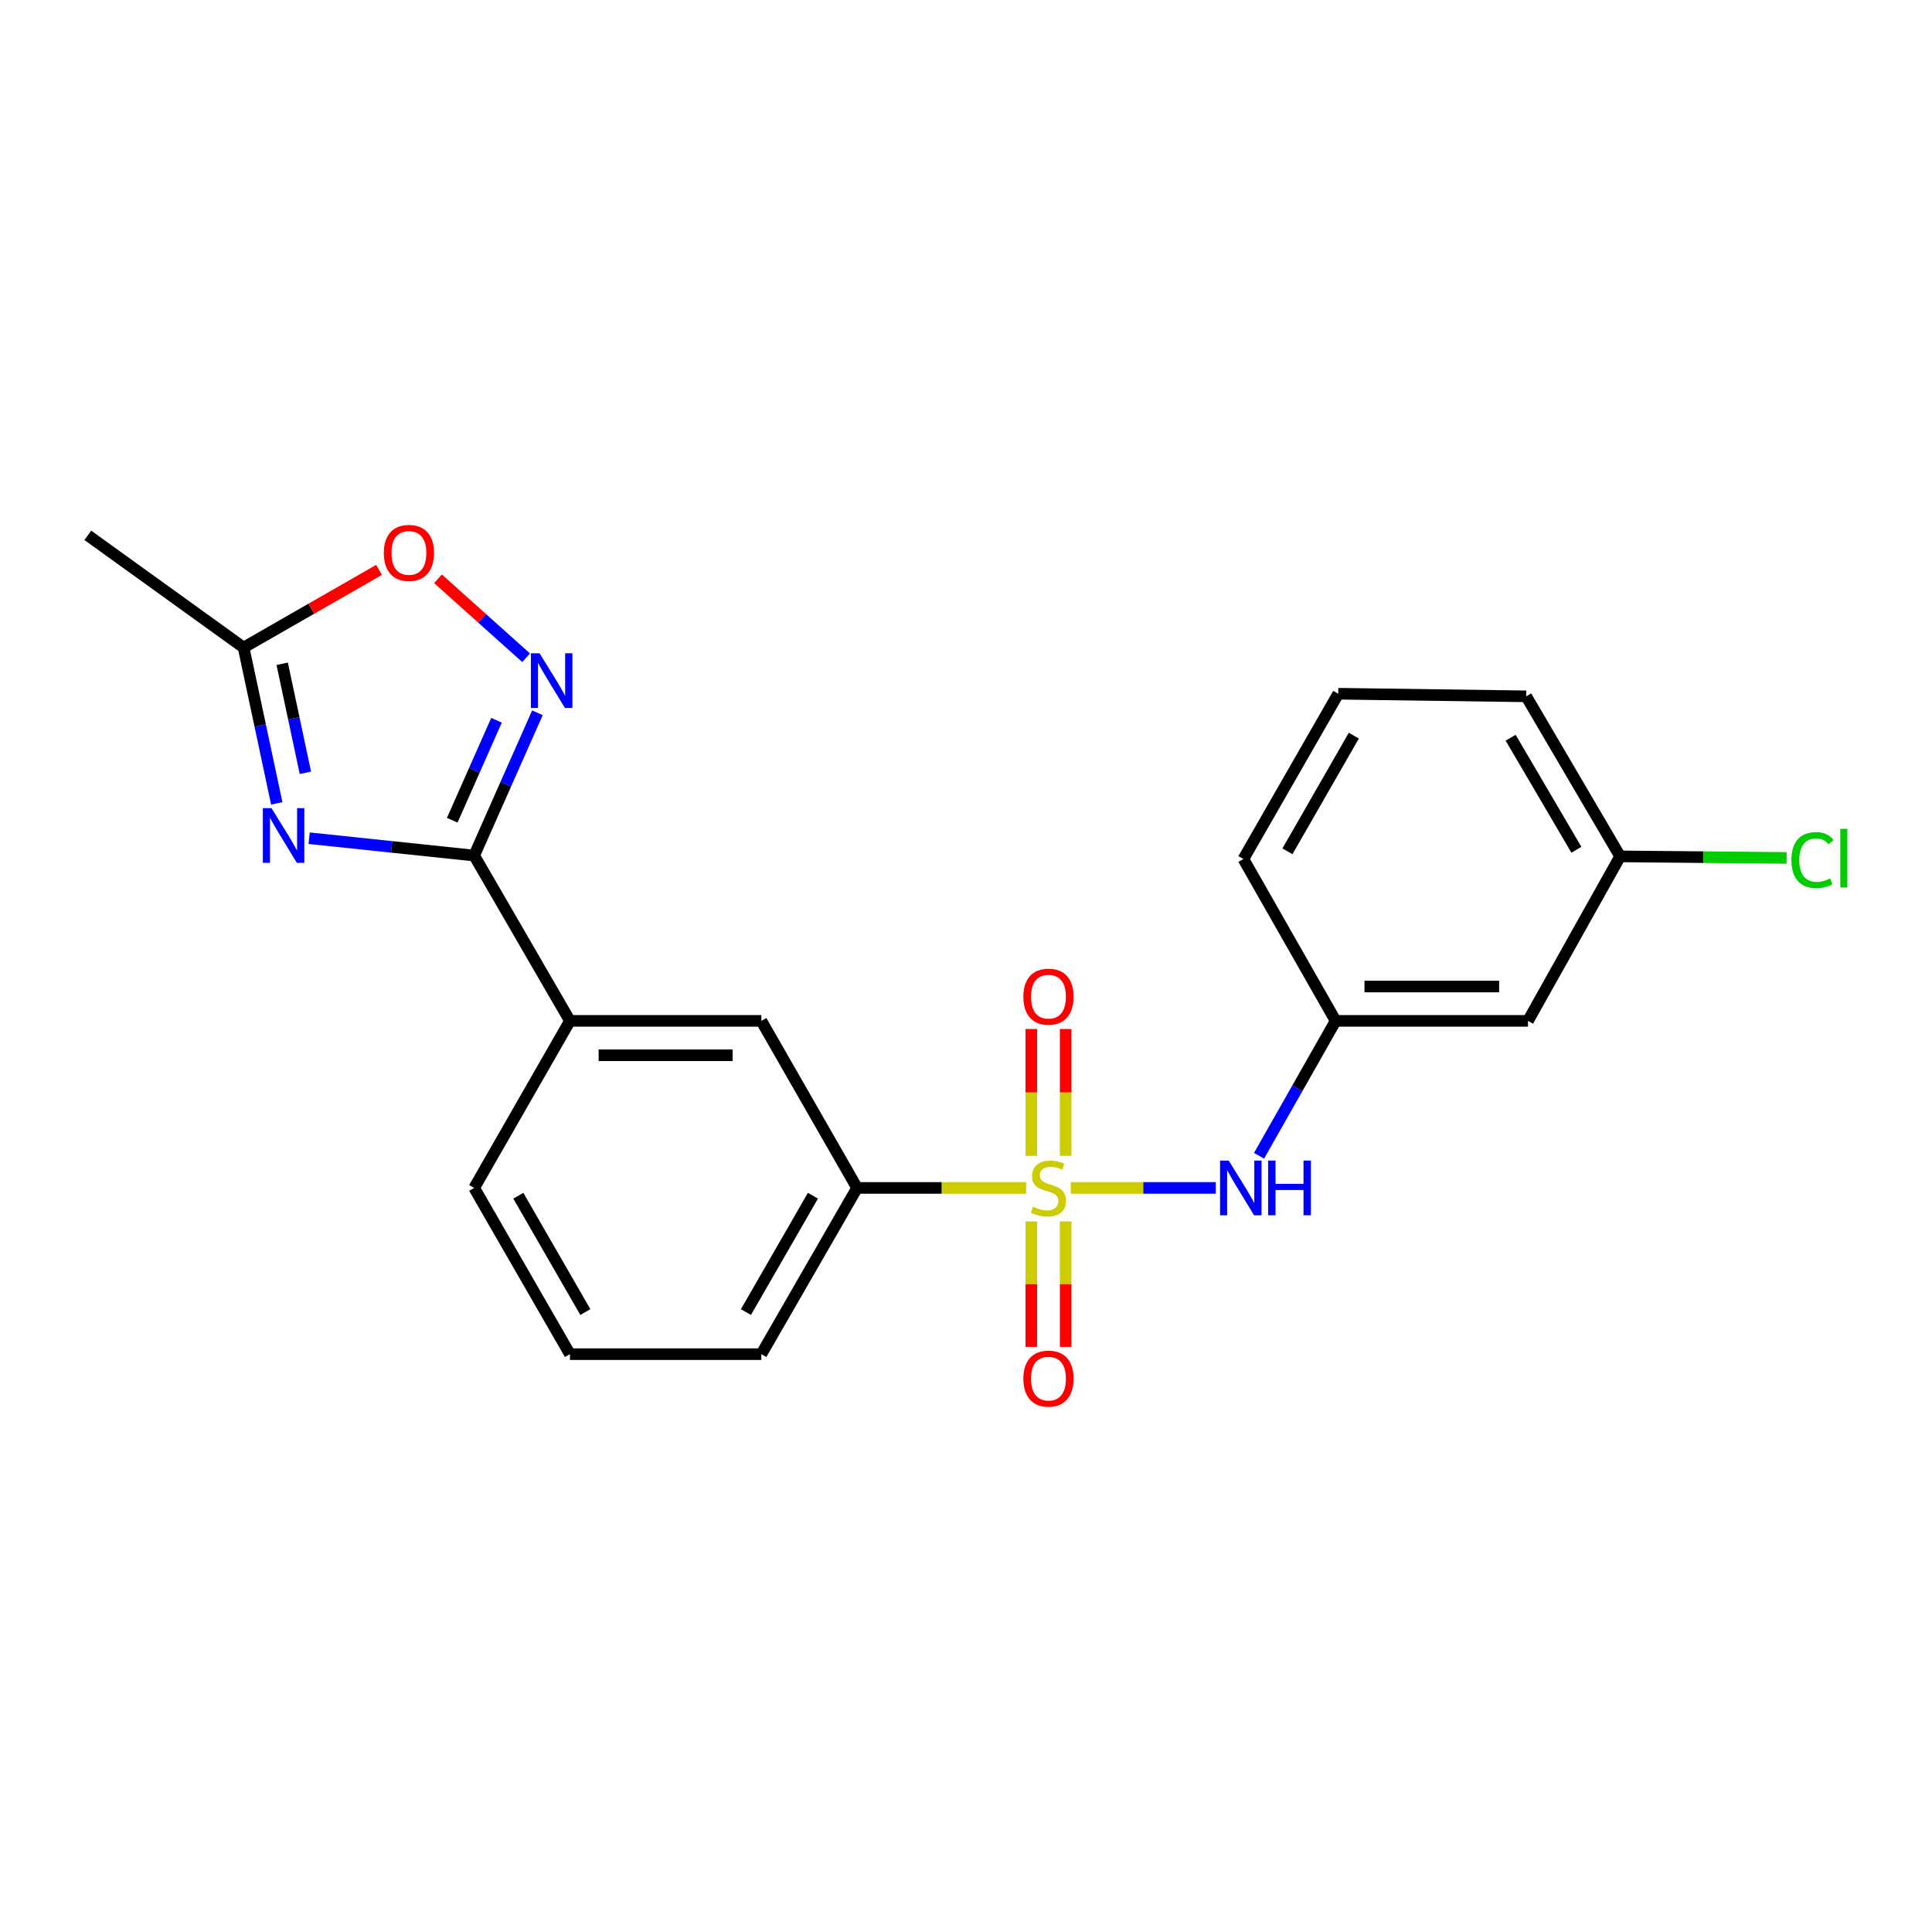 <?xml version='1.0' encoding='iso-8859-1'?>
<svg version='1.1' baseProfile='full'
              xmlns='http://www.w3.org/2000/svg'
                      xmlns:rdkit='http://www.rdkit.org/xml'
                      xmlns:xlink='http://www.w3.org/1999/xlink'
                  xml:space='preserve'
width='1000px' height='1000px' viewBox='0 0 1000 1000'>
<!-- END OF HEADER -->
<rect style='opacity:1.0;fill:#FFFFFF;stroke:none' width='1000' height='1000' x='0' y='0'> </rect>
<path class='bond-3' d='M 554.258,614.871 L 591.779,614.871' style='fill:none;fill-rule:evenodd;stroke:#CCCC00;stroke-width:6px;stroke-linecap:butt;stroke-linejoin:miter;stroke-opacity:1' />
<path class='bond-3' d='M 591.779,614.871 L 629.3,614.871' style='fill:none;fill-rule:evenodd;stroke:#0000FF;stroke-width:6px;stroke-linecap:butt;stroke-linejoin:miter;stroke-opacity:1' />
<path class='bond-5' d='M 531.133,614.871 L 487.378,614.871' style='fill:none;fill-rule:evenodd;stroke:#CCCC00;stroke-width:6px;stroke-linecap:butt;stroke-linejoin:miter;stroke-opacity:1' />
<path class='bond-5' d='M 487.378,614.871 L 443.624,614.871' style='fill:none;fill-rule:evenodd;stroke:#000000;stroke-width:6px;stroke-linecap:butt;stroke-linejoin:miter;stroke-opacity:1' />
<path class='bond-8' d='M 551.584,598.274 L 551.584,565.446' style='fill:none;fill-rule:evenodd;stroke:#CCCC00;stroke-width:6px;stroke-linecap:butt;stroke-linejoin:miter;stroke-opacity:1' />
<path class='bond-8' d='M 551.584,565.446 L 551.584,532.617' style='fill:none;fill-rule:evenodd;stroke:#FF0000;stroke-width:6px;stroke-linecap:butt;stroke-linejoin:miter;stroke-opacity:1' />
<path class='bond-8' d='M 533.795,598.274 L 533.795,565.446' style='fill:none;fill-rule:evenodd;stroke:#CCCC00;stroke-width:6px;stroke-linecap:butt;stroke-linejoin:miter;stroke-opacity:1' />
<path class='bond-8' d='M 533.795,565.446 L 533.795,532.617' style='fill:none;fill-rule:evenodd;stroke:#FF0000;stroke-width:6px;stroke-linecap:butt;stroke-linejoin:miter;stroke-opacity:1' />
<path class='bond-9' d='M 533.795,632.216 L 533.795,664.678' style='fill:none;fill-rule:evenodd;stroke:#CCCC00;stroke-width:6px;stroke-linecap:butt;stroke-linejoin:miter;stroke-opacity:1' />
<path class='bond-9' d='M 533.795,664.678 L 533.795,697.14' style='fill:none;fill-rule:evenodd;stroke:#FF0000;stroke-width:6px;stroke-linecap:butt;stroke-linejoin:miter;stroke-opacity:1' />
<path class='bond-9' d='M 551.584,632.216 L 551.584,664.678' style='fill:none;fill-rule:evenodd;stroke:#CCCC00;stroke-width:6px;stroke-linecap:butt;stroke-linejoin:miter;stroke-opacity:1' />
<path class='bond-9' d='M 551.584,664.678 L 551.584,697.14' style='fill:none;fill-rule:evenodd;stroke:#FF0000;stroke-width:6px;stroke-linecap:butt;stroke-linejoin:miter;stroke-opacity:1' />
<path class='bond-0' d='M 160.013,433.854 L 202.723,438.347' style='fill:none;fill-rule:evenodd;stroke:#0000FF;stroke-width:6px;stroke-linecap:butt;stroke-linejoin:miter;stroke-opacity:1' />
<path class='bond-0' d='M 202.723,438.347 L 245.434,442.84' style='fill:none;fill-rule:evenodd;stroke:#000000;stroke-width:6px;stroke-linecap:butt;stroke-linejoin:miter;stroke-opacity:1' />
<path class='bond-4' d='M 143.25,415.817 L 134.669,375.497' style='fill:none;fill-rule:evenodd;stroke:#0000FF;stroke-width:6px;stroke-linecap:butt;stroke-linejoin:miter;stroke-opacity:1' />
<path class='bond-4' d='M 134.669,375.497 L 126.089,335.177' style='fill:none;fill-rule:evenodd;stroke:#000000;stroke-width:6px;stroke-linecap:butt;stroke-linejoin:miter;stroke-opacity:1' />
<path class='bond-4' d='M 158.075,400.018 L 152.069,371.794' style='fill:none;fill-rule:evenodd;stroke:#0000FF;stroke-width:6px;stroke-linecap:butt;stroke-linejoin:miter;stroke-opacity:1' />
<path class='bond-4' d='M 152.069,371.794 L 146.062,343.57' style='fill:none;fill-rule:evenodd;stroke:#000000;stroke-width:6px;stroke-linecap:butt;stroke-linejoin:miter;stroke-opacity:1' />
<path class='bond-1' d='M 245.434,442.84 L 294.996,528.406' style='fill:none;fill-rule:evenodd;stroke:#000000;stroke-width:6px;stroke-linecap:butt;stroke-linejoin:miter;stroke-opacity:1' />
<path class='bond-2' d='M 245.434,442.84 L 261.801,405.89' style='fill:none;fill-rule:evenodd;stroke:#000000;stroke-width:6px;stroke-linecap:butt;stroke-linejoin:miter;stroke-opacity:1' />
<path class='bond-2' d='M 261.801,405.89 L 278.169,368.939' style='fill:none;fill-rule:evenodd;stroke:#0000FF;stroke-width:6px;stroke-linecap:butt;stroke-linejoin:miter;stroke-opacity:1' />
<path class='bond-2' d='M 234.079,424.55 L 245.537,398.685' style='fill:none;fill-rule:evenodd;stroke:#000000;stroke-width:6px;stroke-linecap:butt;stroke-linejoin:miter;stroke-opacity:1' />
<path class='bond-2' d='M 245.537,398.685 L 256.994,372.82' style='fill:none;fill-rule:evenodd;stroke:#0000FF;stroke-width:6px;stroke-linecap:butt;stroke-linejoin:miter;stroke-opacity:1' />
<path class='bond-6' d='M 272.318,340.46 L 249.504,320.02' style='fill:none;fill-rule:evenodd;stroke:#0000FF;stroke-width:6px;stroke-linecap:butt;stroke-linejoin:miter;stroke-opacity:1' />
<path class='bond-6' d='M 249.504,320.02 L 226.69,299.58' style='fill:none;fill-rule:evenodd;stroke:#FF0000;stroke-width:6px;stroke-linecap:butt;stroke-linejoin:miter;stroke-opacity:1' />
<path class='bond-11' d='M 651.687,598.225 L 671.502,563.316' style='fill:none;fill-rule:evenodd;stroke:#0000FF;stroke-width:6px;stroke-linecap:butt;stroke-linejoin:miter;stroke-opacity:1' />
<path class='bond-11' d='M 671.502,563.316 L 691.317,528.406' style='fill:none;fill-rule:evenodd;stroke:#000000;stroke-width:6px;stroke-linecap:butt;stroke-linejoin:miter;stroke-opacity:1' />
<path class='bond-17' d='M 126.089,335.177 L 45.455,277.086' style='fill:none;fill-rule:evenodd;stroke:#000000;stroke-width:6px;stroke-linecap:butt;stroke-linejoin:miter;stroke-opacity:1' />
<path class='bond-24' d='M 126.089,335.177 L 161.138,315.077' style='fill:none;fill-rule:evenodd;stroke:#000000;stroke-width:6px;stroke-linecap:butt;stroke-linejoin:miter;stroke-opacity:1' />
<path class='bond-24' d='M 161.138,315.077 L 196.188,294.978' style='fill:none;fill-rule:evenodd;stroke:#FF0000;stroke-width:6px;stroke-linecap:butt;stroke-linejoin:miter;stroke-opacity:1' />
<path class='bond-10' d='M 443.624,614.871 L 394.071,528.406' style='fill:none;fill-rule:evenodd;stroke:#000000;stroke-width:6px;stroke-linecap:butt;stroke-linejoin:miter;stroke-opacity:1' />
<path class='bond-15' d='M 443.624,614.871 L 394.071,700.911' style='fill:none;fill-rule:evenodd;stroke:#000000;stroke-width:6px;stroke-linecap:butt;stroke-linejoin:miter;stroke-opacity:1' />
<path class='bond-15' d='M 420.776,618.899 L 386.089,679.127' style='fill:none;fill-rule:evenodd;stroke:#000000;stroke-width:6px;stroke-linecap:butt;stroke-linejoin:miter;stroke-opacity:1' />
<path class='bond-7' d='M 294.996,528.406 L 394.071,528.406' style='fill:none;fill-rule:evenodd;stroke:#000000;stroke-width:6px;stroke-linecap:butt;stroke-linejoin:miter;stroke-opacity:1' />
<path class='bond-7' d='M 309.857,546.195 L 379.21,546.195' style='fill:none;fill-rule:evenodd;stroke:#000000;stroke-width:6px;stroke-linecap:butt;stroke-linejoin:miter;stroke-opacity:1' />
<path class='bond-22' d='M 294.996,528.406 L 245.434,614.871' style='fill:none;fill-rule:evenodd;stroke:#000000;stroke-width:6px;stroke-linecap:butt;stroke-linejoin:miter;stroke-opacity:1' />
<path class='bond-12' d='M 691.317,528.406 L 790.887,528.406' style='fill:none;fill-rule:evenodd;stroke:#000000;stroke-width:6px;stroke-linecap:butt;stroke-linejoin:miter;stroke-opacity:1' />
<path class='bond-12' d='M 706.253,510.617 L 775.951,510.617' style='fill:none;fill-rule:evenodd;stroke:#000000;stroke-width:6px;stroke-linecap:butt;stroke-linejoin:miter;stroke-opacity:1' />
<path class='bond-20' d='M 691.317,528.406 L 643.583,444.619' style='fill:none;fill-rule:evenodd;stroke:#000000;stroke-width:6px;stroke-linecap:butt;stroke-linejoin:miter;stroke-opacity:1' />
<path class='bond-13' d='M 790.887,528.406 L 838.581,443.265' style='fill:none;fill-rule:evenodd;stroke:#000000;stroke-width:6px;stroke-linecap:butt;stroke-linejoin:miter;stroke-opacity:1' />
<path class='bond-14' d='M 838.581,443.265 L 881.661,443.663' style='fill:none;fill-rule:evenodd;stroke:#000000;stroke-width:6px;stroke-linecap:butt;stroke-linejoin:miter;stroke-opacity:1' />
<path class='bond-14' d='M 881.661,443.663 L 924.741,444.061' style='fill:none;fill-rule:evenodd;stroke:#00CC00;stroke-width:6px;stroke-linecap:butt;stroke-linejoin:miter;stroke-opacity:1' />
<path class='bond-23' d='M 838.581,443.265 L 789.958,360.418' style='fill:none;fill-rule:evenodd;stroke:#000000;stroke-width:6px;stroke-linecap:butt;stroke-linejoin:miter;stroke-opacity:1' />
<path class='bond-23' d='M 815.946,439.842 L 781.909,381.849' style='fill:none;fill-rule:evenodd;stroke:#000000;stroke-width:6px;stroke-linecap:butt;stroke-linejoin:miter;stroke-opacity:1' />
<path class='bond-18' d='M 394.071,700.911 L 294.996,700.911' style='fill:none;fill-rule:evenodd;stroke:#000000;stroke-width:6px;stroke-linecap:butt;stroke-linejoin:miter;stroke-opacity:1' />
<path class='bond-16' d='M 245.434,614.871 L 294.996,700.911' style='fill:none;fill-rule:evenodd;stroke:#000000;stroke-width:6px;stroke-linecap:butt;stroke-linejoin:miter;stroke-opacity:1' />
<path class='bond-16' d='M 268.282,618.897 L 302.976,679.125' style='fill:none;fill-rule:evenodd;stroke:#000000;stroke-width:6px;stroke-linecap:butt;stroke-linejoin:miter;stroke-opacity:1' />
<path class='bond-19' d='M 692.671,359.074 L 643.583,444.619' style='fill:none;fill-rule:evenodd;stroke:#000000;stroke-width:6px;stroke-linecap:butt;stroke-linejoin:miter;stroke-opacity:1' />
<path class='bond-19' d='M 700.737,380.759 L 666.376,440.641' style='fill:none;fill-rule:evenodd;stroke:#000000;stroke-width:6px;stroke-linecap:butt;stroke-linejoin:miter;stroke-opacity:1' />
<path class='bond-21' d='M 692.671,359.074 L 789.958,360.418' style='fill:none;fill-rule:evenodd;stroke:#000000;stroke-width:6px;stroke-linecap:butt;stroke-linejoin:miter;stroke-opacity:1' />
<path  class='atom-0' d='M 534.689 624.591
Q 535.009 624.711, 536.329 625.271
Q 537.649 625.831, 539.089 626.191
Q 540.569 626.511, 542.009 626.511
Q 544.689 626.511, 546.249 625.231
Q 547.809 623.911, 547.809 621.631
Q 547.809 620.071, 547.009 619.111
Q 546.249 618.151, 545.049 617.631
Q 543.849 617.111, 541.849 616.511
Q 539.329 615.751, 537.809 615.031
Q 536.329 614.311, 535.249 612.791
Q 534.209 611.271, 534.209 608.711
Q 534.209 605.151, 536.609 602.951
Q 539.049 600.751, 543.849 600.751
Q 547.129 600.751, 550.849 602.311
L 549.929 605.391
Q 546.529 603.991, 543.969 603.991
Q 541.209 603.991, 539.689 605.151
Q 538.169 606.271, 538.209 608.231
Q 538.209 609.751, 538.969 610.671
Q 539.769 611.591, 540.889 612.111
Q 542.049 612.631, 543.969 613.231
Q 546.529 614.031, 548.049 614.831
Q 549.569 615.631, 550.649 617.271
Q 551.769 618.871, 551.769 621.631
Q 551.769 625.551, 549.129 627.671
Q 546.529 629.751, 542.169 629.751
Q 539.649 629.751, 537.729 629.191
Q 535.849 628.671, 533.609 627.751
L 534.689 624.591
' fill='#CCCC00'/>
<path  class='atom-1' d='M 140.533 418.303
L 149.813 433.303
Q 150.733 434.783, 152.213 437.463
Q 153.693 440.143, 153.773 440.303
L 153.773 418.303
L 157.533 418.303
L 157.533 446.623
L 153.653 446.623
L 143.693 430.223
Q 142.533 428.303, 141.293 426.103
Q 140.093 423.903, 139.733 423.223
L 139.733 446.623
L 136.053 446.623
L 136.053 418.303
L 140.533 418.303
' fill='#0000FF'/>
<path  class='atom-3' d='M 279.278 338.144
L 288.558 353.144
Q 289.478 354.624, 290.958 357.304
Q 292.438 359.984, 292.518 360.144
L 292.518 338.144
L 296.278 338.144
L 296.278 366.464
L 292.398 366.464
L 282.438 350.064
Q 281.278 348.144, 280.038 345.944
Q 278.838 343.744, 278.478 343.064
L 278.478 366.464
L 274.798 366.464
L 274.798 338.144
L 279.278 338.144
' fill='#0000FF'/>
<path  class='atom-4' d='M 635.979 600.711
L 645.259 615.711
Q 646.179 617.191, 647.659 619.871
Q 649.139 622.551, 649.219 622.711
L 649.219 600.711
L 652.979 600.711
L 652.979 629.031
L 649.099 629.031
L 639.139 612.631
Q 637.979 610.711, 636.739 608.511
Q 635.539 606.311, 635.179 605.631
L 635.179 629.031
L 631.499 629.031
L 631.499 600.711
L 635.979 600.711
' fill='#0000FF'/>
<path  class='atom-4' d='M 656.379 600.711
L 660.219 600.711
L 660.219 612.751
L 674.699 612.751
L 674.699 600.711
L 678.539 600.711
L 678.539 629.031
L 674.699 629.031
L 674.699 615.951
L 660.219 615.951
L 660.219 629.031
L 656.379 629.031
L 656.379 600.711
' fill='#0000FF'/>
<path  class='atom-7' d='M 198.654 286.189
Q 198.654 279.389, 202.014 275.589
Q 205.374 271.789, 211.654 271.789
Q 217.934 271.789, 221.294 275.589
Q 224.654 279.389, 224.654 286.189
Q 224.654 293.069, 221.254 296.989
Q 217.854 300.869, 211.654 300.869
Q 205.414 300.869, 202.014 296.989
Q 198.654 293.109, 198.654 286.189
M 211.654 297.669
Q 215.974 297.669, 218.294 294.789
Q 220.654 291.869, 220.654 286.189
Q 220.654 280.629, 218.294 277.829
Q 215.974 274.989, 211.654 274.989
Q 207.334 274.989, 204.974 277.789
Q 202.654 280.589, 202.654 286.189
Q 202.654 291.909, 204.974 294.789
Q 207.334 297.669, 211.654 297.669
' fill='#FF0000'/>
<path  class='atom-9' d='M 529.689 515.875
Q 529.689 509.075, 533.049 505.275
Q 536.409 501.475, 542.689 501.475
Q 548.969 501.475, 552.329 505.275
Q 555.689 509.075, 555.689 515.875
Q 555.689 522.755, 552.289 526.675
Q 548.889 530.555, 542.689 530.555
Q 536.449 530.555, 533.049 526.675
Q 529.689 522.795, 529.689 515.875
M 542.689 527.355
Q 547.009 527.355, 549.329 524.475
Q 551.689 521.555, 551.689 515.875
Q 551.689 510.315, 549.329 507.515
Q 547.009 504.675, 542.689 504.675
Q 538.369 504.675, 536.009 507.475
Q 533.689 510.275, 533.689 515.875
Q 533.689 521.595, 536.009 524.475
Q 538.369 527.355, 542.689 527.355
' fill='#FF0000'/>
<path  class='atom-10' d='M 529.689 713.572
Q 529.689 706.772, 533.049 702.972
Q 536.409 699.172, 542.689 699.172
Q 548.969 699.172, 552.329 702.972
Q 555.689 706.772, 555.689 713.572
Q 555.689 720.452, 552.289 724.372
Q 548.889 728.252, 542.689 728.252
Q 536.449 728.252, 533.049 724.372
Q 529.689 720.492, 529.689 713.572
M 542.689 725.052
Q 547.009 725.052, 549.329 722.172
Q 551.689 719.252, 551.689 713.572
Q 551.689 708.012, 549.329 705.212
Q 547.009 702.372, 542.689 702.372
Q 538.369 702.372, 536.009 705.172
Q 533.689 707.972, 533.689 713.572
Q 533.689 719.292, 536.009 722.172
Q 538.369 725.052, 542.689 725.052
' fill='#FF0000'/>
<path  class='atom-15' d='M 927.231 445.164
Q 927.231 438.124, 930.511 434.444
Q 933.831 430.724, 940.111 430.724
Q 945.951 430.724, 949.071 434.844
L 946.431 437.004
Q 944.151 434.004, 940.111 434.004
Q 935.831 434.004, 933.551 436.884
Q 931.311 439.724, 931.311 445.164
Q 931.311 450.764, 933.631 453.644
Q 935.991 456.524, 940.551 456.524
Q 943.671 456.524, 947.311 454.644
L 948.431 457.644
Q 946.951 458.604, 944.711 459.164
Q 942.471 459.724, 939.991 459.724
Q 933.831 459.724, 930.511 455.964
Q 927.231 452.204, 927.231 445.164
' fill='#00CC00'/>
<path  class='atom-15' d='M 952.511 429.004
L 956.191 429.004
L 956.191 459.364
L 952.511 459.364
L 952.511 429.004
' fill='#00CC00'/>
</svg>
